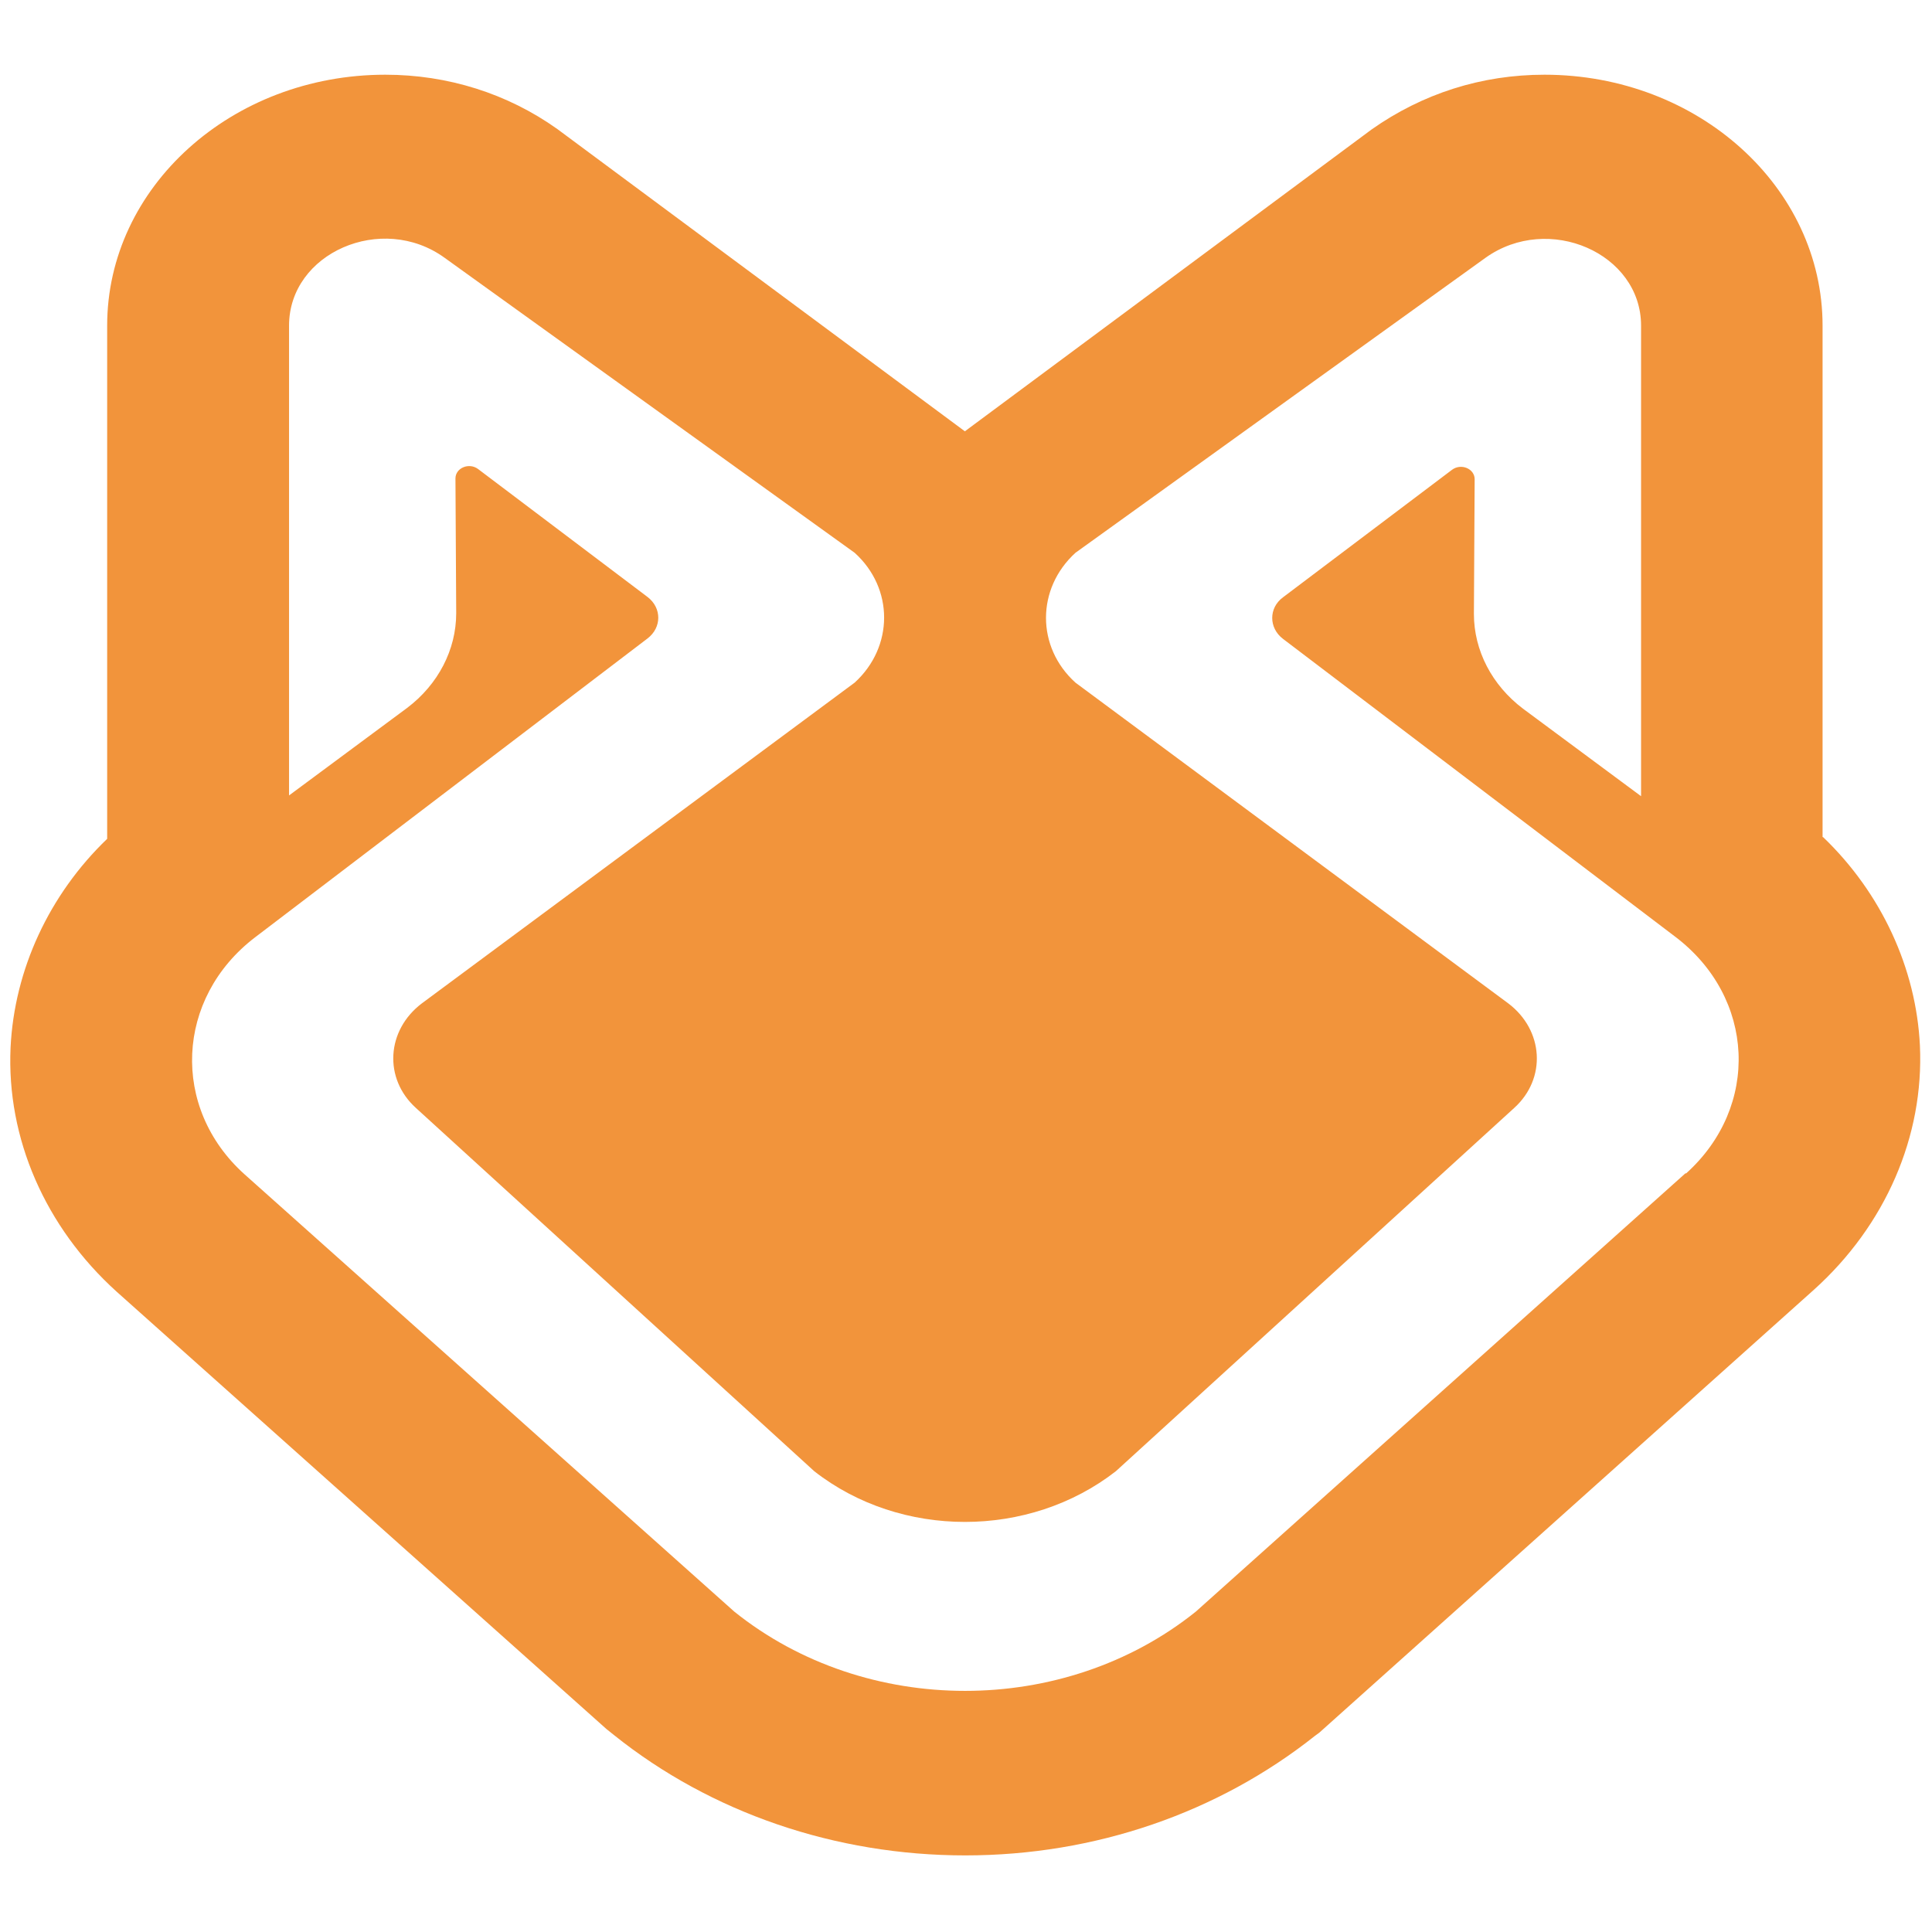 <svg xmlns="http://www.w3.org/2000/svg" xmlns:xlink="http://www.w3.org/1999/xlink" id="Layer_1" x="0px" y="0px" viewBox="0 0 512 512" style="enable-background:new 0 0 512 512;" xml:space="preserve"> <style type="text/css"> .st0{fill:#F2943B;} </style> <path class="st0" d="M483,221.8V86.3c0-36.7-33-66.5-73.7-66.5c-16.7,0-32.3,5-45.8,14.5l-107.8,80l-108-80.1 c-13.2-9.4-29-14.4-45.6-14.4c-40.7,0-73.7,29.8-73.7,66.5v136C13,237.1,3.8,257,2.8,277.6c-1.1,24.1,9.2,47.6,28.1,64.7 l129.8,115.9l2,1.6c25.7,20.6,58.7,31.9,93.1,31.9s67-11.3,92.7-31.7l1.1-0.8l131.1-117.4c19-17.1,29.2-40.7,28.1-64.7 c-1-20.5-10.2-40.4-25.6-55.2L483,221.8z M446.7,310.9L316.9,427.1c-34.9,28-87.4,28-122.3,0L64.8,311.2 c-19.6-17.6-18.3-46.7,2.8-62.8l104-79.2c3.8-2.9,3.8-8.1,0-11l-44.9-33.9c-2.4-1.8-6-0.3-6,2.5l0.2,35.7c0,9.7-4.8,18.9-13,25.1 l-31.3,23.2V86.3c0-19.3,24.6-30,41.2-18l108.7,78.2c10.4,9.4,10.4,24.9,0,34.4l-114.7,85c-9.4,7.1-10.2,19.9-1.6,27.7l105.6,96.3 c22.9,17.9,56.9,17.9,79.9,0l105.6-96.3c8.6-7.8,7.8-20.6-1.6-27.7l-114.7-85c-10.4-9.4-10.4-24.9,0-34.4l108.7-78.2 c16.7-11.9,41.2-1.2,41.2,18V211l-31.3-23.2c-8.2-6.2-13-15.4-13-25.1l0.2-35.7c0-2.8-3.6-4.3-6-2.5L340,158.3 c-3.8,2.8-3.8,8.1,0,11l103.9,78.9c21.3,16.1,22.6,45.1,2.9,62.8L446.7,310.9z"></path> </svg>